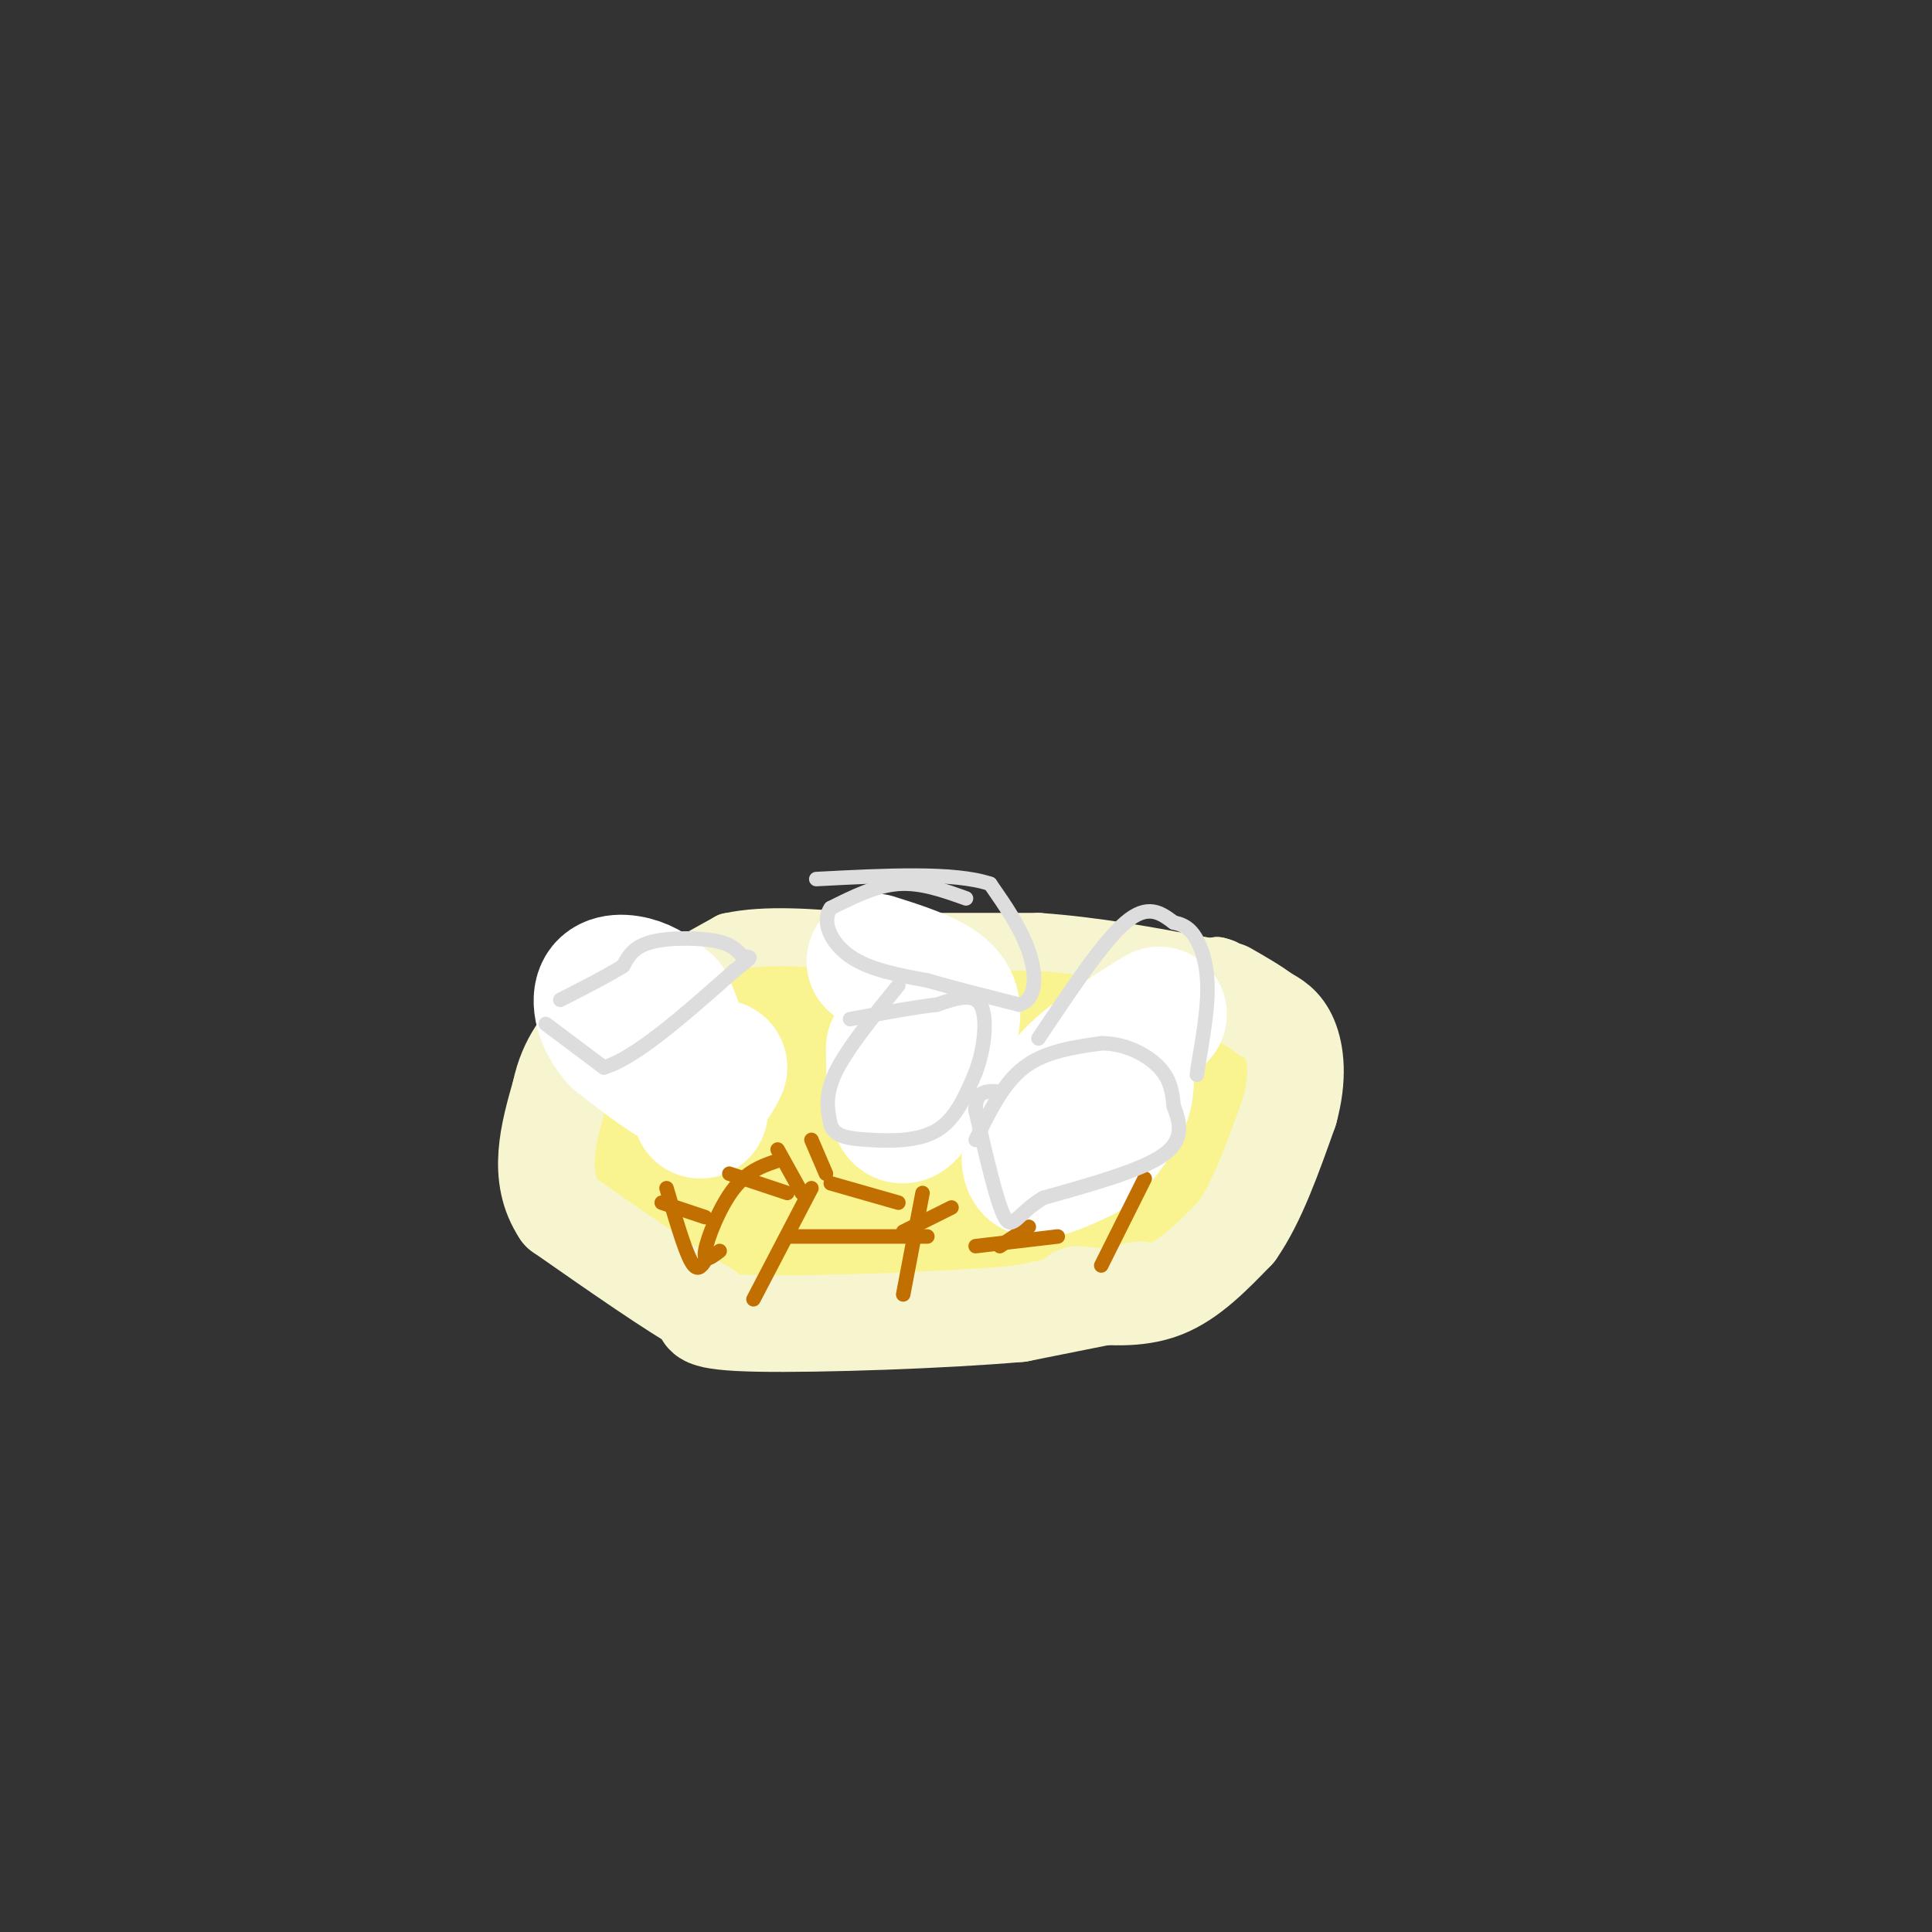 <svg viewBox='0 0 400 400' version='1.1' xmlns='http://www.w3.org/2000/svg' xmlns:xlink='http://www.w3.org/1999/xlink'><rect x="0" y="0" width="400" height="400" fill="#333333" stroke="none"/><g fill='none' stroke='#F9F490' stroke-width='28' stroke-linecap='round' stroke-linejoin='round'><path d='M156,211c21.083,-0.833 42.167,-1.667 54,-1c11.833,0.667 14.417,2.833 17,5'/><path d='M227,215c6.834,1.606 15.419,3.121 20,6c4.581,2.879 5.156,7.121 6,11c0.844,3.879 1.955,7.394 0,10c-1.955,2.606 -6.978,4.303 -12,6'/><path d='M241,248c-9.022,3.022 -25.578,7.578 -39,9c-13.422,1.422 -23.711,-0.289 -34,-2'/><path d='M168,255c-12.889,-1.956 -28.111,-5.844 -35,-9c-6.889,-3.156 -5.444,-5.578 -4,-8'/><path d='M129,238c-0.842,-3.620 -0.947,-8.671 -1,-12c-0.053,-3.329 -0.053,-4.935 7,-6c7.053,-1.065 21.158,-1.590 35,0c13.842,1.590 27.421,5.295 41,9'/><path d='M211,229c5.806,2.469 -0.179,4.142 0,5c0.179,0.858 6.522,0.900 -5,1c-11.522,0.100 -40.910,0.258 -54,-1c-13.090,-1.258 -9.883,-3.931 -6,-5c3.883,-1.069 8.441,-0.535 13,0'/><path d='M159,229c18.464,0.463 58.124,1.619 73,1c14.876,-0.619 4.967,-3.013 0,-5c-4.967,-1.987 -4.990,-3.568 -12,-4c-7.010,-0.432 -21.005,0.284 -35,1'/><path d='M185,222c-10.667,0.333 -19.833,0.667 -29,1'/><path d='M234,234c0.000,0.000 -25.000,0.000 -25,0'/></g>
<g fill='none' stroke='#F7F5D0' stroke-width='20' stroke-linecap='round' stroke-linejoin='round'><path d='M223,268c6.250,0.583 12.500,1.167 18,-1c5.500,-2.167 10.250,-7.083 15,-12'/><path d='M256,255c4.333,-6.167 7.667,-15.583 11,-25'/><path d='M267,230c1.933,-7.000 1.267,-12.000 0,-15c-1.267,-3.000 -3.133,-4.000 -5,-5'/><path d='M262,210c-2.167,-1.667 -5.083,-3.333 -8,-5'/><path d='M236,267c0.000,0.000 -25.000,5.000 -25,5'/><path d='M211,272c-15.400,1.356 -41.400,2.244 -54,2c-12.600,-0.244 -11.800,-1.622 -11,-3'/><path d='M146,271c-6.833,-3.833 -18.417,-11.917 -30,-20'/><path d='M116,251c-5.000,-7.500 -2.500,-16.250 0,-25'/><path d='M116,226c1.333,-6.500 4.667,-10.250 8,-14'/><path d='M124,212c2.000,-3.000 3.000,-3.500 4,-4'/><path d='M128,208c0.667,-0.667 0.333,-0.333 0,0'/></g>
<g fill='none' stroke='#F7F5D0' stroke-width='12' stroke-linecap='round' stroke-linejoin='round'><path d='M133,205c0.000,0.000 18.000,-10.000 18,-10'/><path d='M151,195c7.500,-1.667 17.250,-0.833 27,0'/><path d='M178,195c10.667,0.000 23.833,0.000 37,0'/><path d='M215,195c11.833,0.833 22.917,2.917 34,5'/><path d='M249,200c6.167,0.833 4.583,0.417 3,0'/><path d='M252,200c0.833,0.167 1.417,0.583 2,1'/></g>
<g fill='none' stroke='#FFFFFF' stroke-width='28' stroke-linecap='round' stroke-linejoin='round'><path d='M149,221c-1.250,2.500 -2.500,5.000 -6,4c-3.500,-1.000 -9.250,-5.500 -15,-10'/><path d='M128,215c-3.345,-3.702 -4.208,-7.958 -3,-10c1.208,-2.042 4.488,-1.869 7,-1c2.512,0.869 4.256,2.435 6,4'/><path d='M138,208c2.167,4.333 4.583,13.167 7,22'/><path d='M240,210c-5.833,3.577 -11.667,7.155 -16,11c-4.333,3.845 -7.167,7.958 -9,12c-1.833,4.042 -2.667,8.012 -1,9c1.667,0.988 5.833,-1.006 10,-3'/><path d='M224,239c3.289,-2.333 6.511,-6.667 8,-10c1.489,-3.333 1.244,-5.667 1,-8'/><path d='M185,217c0.083,7.167 0.167,14.333 2,14c1.833,-0.333 5.417,-8.167 9,-16'/><path d='M196,215c1.800,-4.444 1.800,-7.556 -1,-10c-2.800,-2.444 -8.400,-4.222 -14,-6'/></g>
<g fill='none' stroke='#C26F01' stroke-width='3' stroke-linecap='round' stroke-linejoin='round'><path d='M137,249c0.000,0.000 9.000,3.000 9,3'/><path d='M138,246c1.833,6.250 3.667,12.500 5,15c1.333,2.500 2.167,1.250 3,0'/><path d='M151,243c0.000,0.000 12.000,4.000 12,4'/><path d='M162,240c-3.489,1.089 -6.978,2.178 -10,6c-3.022,3.822 -5.578,10.378 -6,13c-0.422,2.622 1.289,1.311 3,0'/><path d='M161,238c0.000,0.000 5.000,9.000 5,9'/><path d='M168,246c0.000,0.000 -12.000,23.000 -12,23'/><path d='M163,256c0.000,0.000 29.000,0.000 29,0'/><path d='M197,250c0.000,0.000 -10.000,5.000 -10,5'/><path d='M172,245c0.000,0.000 14.000,4.000 14,4'/><path d='M191,247c0.000,0.000 -4.000,21.000 -4,21'/><path d='M202,258c0.000,0.000 17.000,-2.000 17,-2'/><path d='M237,244c0.000,0.000 -9.000,18.000 -9,18'/><path d='M213,254c0.000,0.000 -6.000,4.000 -6,4'/><path d='M168,236c0.000,0.000 3.000,7.000 3,7'/></g>
<g fill='none' stroke='#DDDDDD' stroke-width='3' stroke-linecap='round' stroke-linejoin='round'><path d='M202,236c2.833,-5.833 5.667,-11.667 10,-15c4.333,-3.333 10.167,-4.167 16,-5'/><path d='M228,216c5.022,-0.022 9.578,2.422 12,5c2.422,2.578 2.711,5.289 3,8'/><path d='M243,229c1.133,3.067 2.467,6.733 -2,10c-4.467,3.267 -14.733,6.133 -25,9'/><path d='M216,248c-5.400,3.267 -6.400,6.933 -8,4c-1.600,-2.933 -3.800,-12.467 -6,-22'/><path d='M202,230c-0.167,-4.333 2.417,-4.167 5,-4'/><path d='M215,215c6.667,-10.000 13.333,-20.000 18,-24c4.667,-4.000 7.333,-2.000 10,0'/><path d='M243,191c2.536,0.500 3.875,1.750 5,4c1.125,2.250 2.036,5.500 2,10c-0.036,4.500 -1.018,10.250 -2,16'/><path d='M248,221c-0.333,2.667 -0.167,1.333 0,0'/><path d='M186,204c-5.333,6.583 -10.667,13.167 -13,18c-2.333,4.833 -1.667,7.917 -1,11'/><path d='M172,233c0.917,2.357 3.708,2.750 8,3c4.292,0.250 10.083,0.357 14,-2c3.917,-2.357 5.958,-7.179 8,-12'/><path d='M202,222c1.867,-4.978 2.533,-11.422 1,-14c-1.533,-2.578 -5.267,-1.289 -9,0'/><path d='M194,208c-4.500,0.500 -11.250,1.750 -18,3'/><path d='M200,186c-4.667,-1.667 -9.333,-3.333 -14,-3c-4.667,0.333 -9.333,2.667 -14,5'/><path d='M172,188c-2.000,2.778 0.000,7.222 4,10c4.000,2.778 10.000,3.889 16,5'/><path d='M192,203c5.833,1.667 12.417,3.333 19,5'/><path d='M211,208c3.756,-1.044 3.644,-6.156 2,-11c-1.644,-4.844 -4.822,-9.422 -8,-14'/><path d='M205,183c-7.333,-2.500 -21.667,-1.750 -36,-1'/><path d='M113,212c0.000,0.000 12.000,9.000 12,9'/><path d='M125,221c6.500,-1.833 16.750,-10.917 27,-20'/><path d='M152,201c4.729,-3.608 3.051,-2.627 2,-3c-1.051,-0.373 -1.475,-2.100 -5,-3c-3.525,-0.900 -10.150,-0.971 -14,0c-3.850,0.971 -4.925,2.986 -6,5'/><path d='M129,200c-3.167,2.000 -8.083,4.500 -13,7'/></g>
</svg>